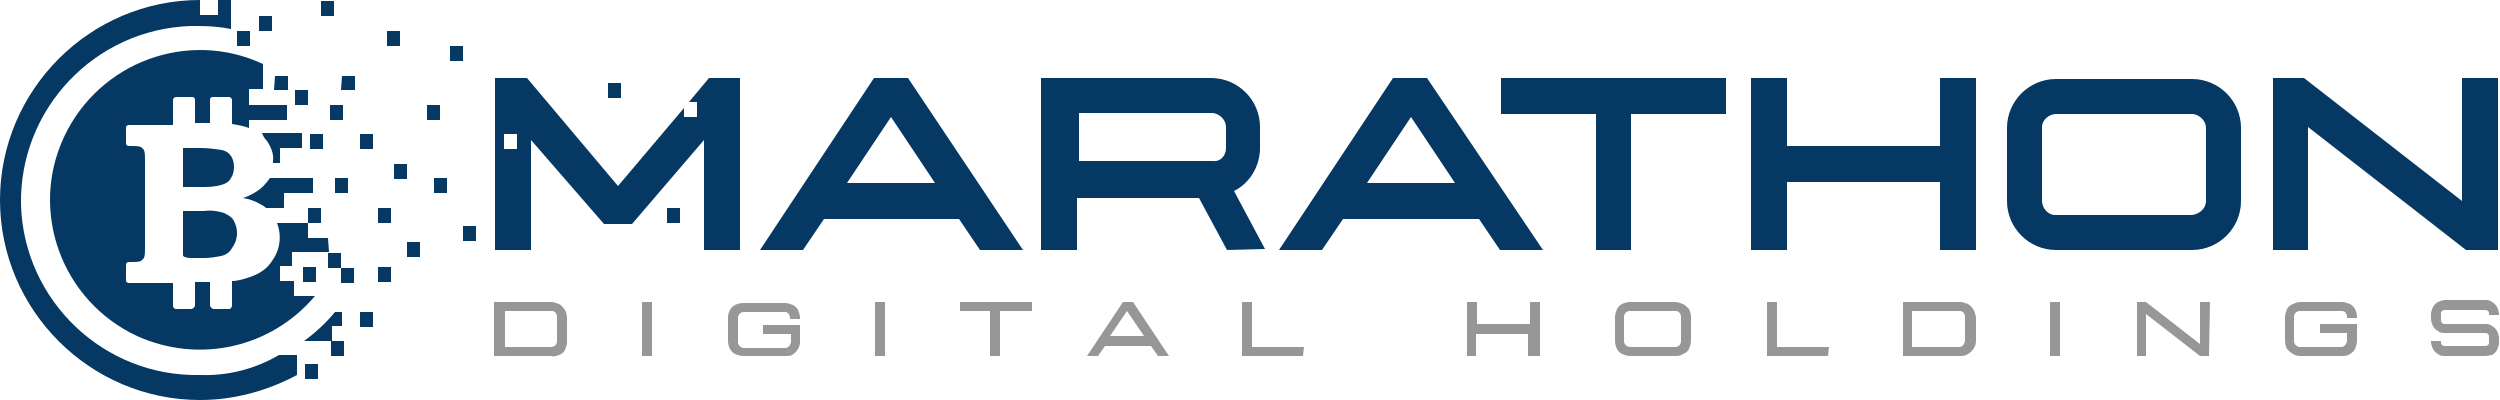 <?xml version="1.0" encoding="utf-8"?>
<!-- Generator: Adobe Illustrator 26.0.1, SVG Export Plug-In . SVG Version: 6.00 Build 0)  -->
<svg version="1.1" id="Layer_1" xmlns="http://www.w3.org/2000/svg" xmlns:xlink="http://www.w3.org/1999/xlink" x="0px" y="0px"
	 viewBox="0 0 250 40" style="enable-background:new 0 0 250 40;" xml:space="preserve">
<style type="text/css">
	.st0{fill:#053963;}
	.st1{fill:#969897;}
</style>
<path id="fullLogo-9" class="st0" d="M70.9,7.8l-2,2.4h0.8v1.5h-1.3v-0.9l-6.6,7.8L52.7,7.8h-3.2V25h3.6V14l7.3,8.4h2.8l7.2-8.4v11
	H74V7.8H70.9z M51.7,14.9h-1.3v-1.5h1.3V14.9z"/>
<path class="st0" d="M98,25l-2.1-3.1H82.4L80.3,25H76L87.4,7.8h3.4L102.3,25H98z M89.1,11.7l-4.4,6.6h8.8L89.1,11.7z M122.7,25
	l-2.8-5.2h-12.2V25h-3.6V7.8h17c2.7,0,4.9,2.2,4.9,4.9v2.1c0,1.8-1,3.5-2.6,4.3l3.1,5.8L122.7,25z M122.6,14.8v-2.1
	c0-0.7-0.6-1.3-1.3-1.4h-13.4v4.8h13.4C122,16.2,122.6,15.6,122.6,14.8L122.6,14.8z M150,25l-2.1-3.1h-13.6l-2.1,3.1h-4.3l11.4-17.2
	h3.4L154.3,25H150z M141.1,11.7l-4.4,6.6h8.8L141.1,11.7z M159.6,25V11.4h-9.5V7.8h22.5v3.6h-9.5V25H159.6z M194,25v-6.8h-15.3V25
	h-3.6V7.8h3.6v6.8H194V7.8h3.6V25H194z M205.6,25c-2.7,0-4.9-2.2-4.9-4.9v-7.3c0-2.7,2.2-4.9,4.9-4.9h13.6c2.7,0,4.9,2.2,4.9,4.9
	v7.3c0,2.7-2.2,4.9-4.9,4.9H205.6L205.6,25z M220.6,20.1v-7.3c0-0.7-0.6-1.3-1.3-1.4h-13.7c-0.7,0-1.4,0.6-1.4,1.3l0,0v7.4
	c0,0.7,0.6,1.4,1.3,1.4l0,0h13.7C220,21.4,220.6,20.8,220.6,20.1L220.6,20.1z M246.6,25l-15.8-12.3V25h-3.5V7.8h3.1l15.8,12.3V7.8
	h3.6V25H246.6z M60.8,8.3h1.3v1.5h-1.3V8.3z M66.7,20.8H68v1.5h-1.3V20.8z"/>
<path class="st0" d="M18.3,24.6c0,0.3,0,0.6,0,0.9c0,0.1,0.1,0.2,0.2,0.2c0.2,0.1,0.5,0.1,0.7,0.1h1.2c0.6,0,1.2-0.1,1.7-0.2
	s0.9-0.4,1.1-0.8c0.3-0.4,0.5-0.9,0.5-1.5c0-0.4-0.1-0.8-0.3-1.2c-0.2-0.4-0.6-0.6-1-0.8c-0.6-0.2-1.3-0.3-2-0.2h-2.1L18.3,24.6
	L18.3,24.6z M23.1,17.8c0.2-0.3,0.3-0.7,0.3-1.1s-0.1-0.8-0.3-1.1c-0.2-0.3-0.5-0.5-0.9-0.6c-0.7-0.1-1.4-0.2-2.1-0.2h-1.8v3.9h1.8
	c0.7,0,1.3,0,2-0.2C22.5,18.4,22.9,18.2,23.1,17.8z M26.7,14.1c0.4,0.6,0.7,1.3,0.6,2v0.2H28v-1.5h2.2v-1.5h-4
	C26.3,13.6,26.5,13.9,26.7,14.1z M26,18.9c-0.5,0.4-1.1,0.7-1.7,0.9c0.6,0.1,1.2,0.3,1.7,0.6c0.2,0.1,0.4,0.2,0.6,0.4h1.8v-1.5h2.9
	v-1.5H27C26.7,18.2,26.4,18.6,26,18.9z M32.8,25.3h1.3v1.5h-1.3V25.3z M34.1,26.8h1.3v1.5h-1.3V26.8z"/>
<path class="st0" d="M25.9,1.6h1.3v1.5h-1.3V1.6z M23.7,3.1H25v1.5h-1.3V3.1z M38.7,3.1H40v1.5h-1.3V3.1z M32.1,0.1h1.3v1.5h-1.3
	V0.1z M29.5,9h1.3v1.5h-1.3V9z M33,10.5h1.3V12H33V10.5z M42.7,10.5H44V12h-1.3V10.5z M45,4.6h1.3v1.5H45V4.6z M34.2,7.6h1.3V9h-1.4
	L34.2,7.6z M27.5,7.6h1.3V9h-1.4L27.5,7.6z M31,13.4h1.3v1.5H31V13.4z M36,13.4h1.3v1.5H36V13.4z M37.8,20.8h1.3v1.5h-1.3V20.8z
	 M33.5,17.8h1.3v1.5h-1.3V17.8z M39.4,16.4h1.3v1.5h-1.3V16.4z M43.4,17.8h1.3v1.5h-1.3V17.8z M46.3,22.6h1.3v1.5h-1.3V22.6z
	 M37.8,26.7h1.3v1.5h-1.3V26.7z M40.7,24.2H42v1.5h-1.3V24.2z M30.3,26.7h1.3v1.5h-1.3V26.7z M36,31.2h1.3v1.5H36V31.2z M33.1,34.1
	h1.3v1.5h-1.3V34.1z M30.5,36.4h1.3v1.5h-1.3V36.4z"/>
<path class="st0" d="M32.8,23.8h-2v-1.5h1.3v-1.5h-1.3v1.5h-3.1c0.5,1.3,0.3,2.7-0.5,3.8c-0.5,0.8-1.3,1.3-2.2,1.6
	c-0.6,0.2-1.2,0.4-1.8,0.4v2.4c0,0.2-0.1,0.4-0.3,0.4h-1.5c-0.2,0-0.4-0.2-0.4-0.4l0,0v-2.3h-1.5v2.3c0,0.2-0.2,0.4-0.4,0.4l0,0
	h-1.5c-0.2,0-0.3-0.2-0.3-0.3l0,0l0,0v-2.3h-4.4c-0.2,0-0.3-0.1-0.3-0.3l0,0l0,0v-1.5c0-0.2,0.1-0.3,0.3-0.3l0,0h0.3
	c0.3,0,0.6,0,0.9-0.1c0.1-0.1,0.2-0.2,0.3-0.3c0.1-0.3,0.1-0.6,0.1-0.9v-9c0-0.3,0-0.6-0.1-0.9c-0.1-0.1-0.2-0.2-0.3-0.3
	c-0.3-0.1-0.6-0.1-0.9-0.1h-0.3c-0.2,0-0.3-0.1-0.3-0.3l0,0l0,0v-1.5c0-0.2,0.1-0.3,0.3-0.3l0,0h4.4V10c0-0.2,0.2-0.3,0.3-0.3h1.6
	c0.2,0,0.3,0.1,0.3,0.3l0,0l0,0v2.3H21V10c0-0.2,0.1-0.3,0.3-0.3l0,0h1.6c0.2,0,0.3,0.2,0.3,0.3l0,0v2.4c0.6,0.1,1.2,0.2,1.7,0.4
	c0,0,0,0,0,0.1V12h3.8v-1.5h-3.8V8.9h1.4V6.4C18.8,2.9,9.9,6.2,6.4,13.7s-0.2,16.4,7.3,19.9c6.2,2.8,13.4,1.2,17.8-4h-2.1v-1.5H28
	v-1.5h1.2v-1.4h3.7L32.8,23.8z M20,37.5c-9.6,0.2-17.6-7.4-17.9-17c-0.2-9.6,7.4-17.6,17-17.9c0.3,0,0.6,0,0.8,0
	c1.1,0,2.2,0.1,3.2,0.3V1.5l0,0V0h-1.3v1.5H20V0C9,0,0,9,0,20s9,20,20,20c3.4,0,6.7-0.9,9.7-2.5v-2h-1.8
	C25.5,36.9,22.8,37.6,20,37.5z M34.2,31.2h-0.7c-0.9,1.1-2,2.1-3.1,2.9h2.8v-1.5h1V31.2z"/>
<path class="st1" d="M55.1,35.6h-5.7v-5.4h5.7c0.3,0,0.5,0.1,0.8,0.2c0.2,0.1,0.4,0.3,0.6,0.6c0.1,0.2,0.2,0.5,0.2,0.8v2.4
	c0,0.3-0.1,0.5-0.2,0.8c-0.1,0.2-0.3,0.4-0.6,0.5S55.3,35.7,55.1,35.6z M55.1,34.7c0.3,0,0.6-0.2,0.6-0.6l0,0v-2.4
	c0-0.3-0.2-0.6-0.5-0.6h-4.7v3.6H55.1z M65.2,35.6h-1v-5.4h1V35.6z M78.5,35.6h-4.2c-0.3,0-0.5-0.1-0.8-0.2
	c-0.2-0.1-0.4-0.3-0.5-0.5s-0.2-0.5-0.2-0.8v-2.4c0-0.3,0.1-0.5,0.2-0.7s0.3-0.4,0.5-0.5s0.5-0.2,0.8-0.2h4.2c0.3,0,0.5,0.1,0.8,0.2
	c0.2,0.1,0.4,0.3,0.5,0.5s0.2,0.5,0.2,0.8v0.1h-1v-0.1c0-0.3-0.2-0.6-0.5-0.6h-4.1c-0.3,0-0.6,0.2-0.6,0.6l0,0v2.4
	c0,0.3,0.2,0.5,0.5,0.6h4.2c0.3,0,0.5-0.2,0.6-0.6l0,0v-0.8h-2.8v-0.9H80v1.7c0,0.5-0.3,1-0.8,1.3C79,35.6,78.8,35.6,78.5,35.6z
	 M88.5,35.6h-1v-5.4h1V35.6z M100,35.6h-1v-4.5h-3v-0.9h7.2v0.9H100V35.6L100,35.6z M116.9,35.6h-1.1l-0.7-1h-4.6l-0.7,1h-1.1
	l3.6-5.4h1L116.9,35.6z M114.4,33.6l-1.7-2.5l-1.7,2.5H114.4z M130.3,35.6h-6.1v-5.4h1v4.5h5.2L130.3,35.6L130.3,35.6z M153.8,35.6
	h-1v-2.2h-5.2v2.2h-0.9v-5.4h1v2.2h5.3v-2.2h1v5.4H153.8z M167.5,35.6H163c-0.3,0-0.5-0.1-0.8-0.2c-0.2-0.1-0.4-0.3-0.5-0.5
	s-0.2-0.5-0.2-0.8v-2.4c0-0.3,0.1-0.5,0.2-0.8c0.1-0.2,0.3-0.4,0.5-0.5s0.5-0.2,0.8-0.2h4.5c0.3,0,0.5,0.1,0.8,0.2
	c0.2,0.1,0.4,0.3,0.6,0.5c0.1,0.2,0.2,0.5,0.2,0.8v2.4c0,0.3-0.1,0.5-0.2,0.8c-0.1,0.2-0.3,0.4-0.6,0.5
	C168,35.6,167.8,35.6,167.5,35.6L167.5,35.6z M167.5,34.7c0.3,0,0.6-0.2,0.6-0.6l0,0v-2.4c0-0.3-0.2-0.6-0.5-0.6H163
	c-0.3,0-0.6,0.2-0.6,0.6l0,0v2.4c0,0.3,0.2,0.5,0.5,0.6H167.5z M182.8,35.6h-6.1v-5.4h1v4.5h5.2L182.8,35.6L182.8,35.6z M195.9,35.6
	h-5.6v-5.4h5.7c0.3,0,0.5,0.1,0.8,0.2c0.5,0.3,0.7,0.8,0.8,1.3v2.4c0,0.5-0.3,1-0.8,1.3C196.5,35.6,196.3,35.6,195.9,35.6
	L195.9,35.6z M195.9,34.7c0.3,0,0.5-0.2,0.6-0.6l0,0v-2.4c0-0.3-0.2-0.6-0.5-0.6h-4.8v3.6H195.9z M206,35.6h-1v-5.4h1V35.6z
	 M220.9,35.6H220l-5.4-4.2v4.2h-0.9v-5.4h0.9l5.4,4.2v-4.2h1L220.9,35.6z M234.2,35.6H230c-0.3,0-0.5-0.1-0.7-0.2
	c-0.2-0.1-0.4-0.3-0.6-0.5c-0.1-0.2-0.2-0.5-0.2-0.8v-2.4c0-0.3,0.1-0.5,0.2-0.8c0.1-0.2,0.3-0.4,0.6-0.5c0.2-0.1,0.5-0.2,0.7-0.2
	h4.2c0.3,0,0.5,0.1,0.8,0.2c0.2,0.1,0.4,0.3,0.5,0.5s0.2,0.5,0.2,0.8v0.1h-1v-0.1c0-0.3-0.2-0.6-0.5-0.6H230c-0.3,0-0.6,0.2-0.6,0.6
	l0,0v2.4c0,0.3,0.2,0.5,0.5,0.6h4.2c0.3,0,0.5-0.2,0.6-0.6l0,0v-0.8H232v-0.9h3.7v1.7c0,0.3-0.1,0.5-0.2,0.8
	c-0.1,0.2-0.3,0.4-0.5,0.5C234.7,35.6,234.5,35.6,234.2,35.6L234.2,35.6z M248.5,35.6h-4c-0.2,0-0.5,0-0.7-0.2
	c-0.2-0.1-0.4-0.3-0.5-0.5s-0.2-0.5-0.2-0.7v-0.1h1v0.1c0,0.1,0,0.2,0.1,0.3s0.2,0.1,0.3,0.1h4c0.1,0,0.2,0,0.3-0.1s0.1-0.2,0.1-0.3
	v-0.5c0-0.1,0-0.2-0.1-0.3s-0.2-0.1-0.3-0.1h-4c-0.2,0-0.5,0-0.7-0.2c-0.2-0.1-0.4-0.3-0.5-0.5s-0.2-0.5-0.2-0.7v-0.5
	c0-0.2,0.1-0.5,0.2-0.7c0.1-0.2,0.3-0.4,0.5-0.5s0.5-0.2,0.7-0.2h4c0.2,0,0.5,0,0.7,0.2c0.2,0.1,0.4,0.3,0.5,0.5s0.2,0.5,0.2,0.7
	v0.1h-1v-0.1c0-0.1,0-0.2-0.1-0.3c-0.1-0.1-0.2-0.1-0.3-0.1h-4c-0.1,0-0.2,0-0.3,0.1s-0.1,0.2-0.1,0.3V32c0,0.1,0,0.2,0.1,0.3
	s0.2,0.1,0.3,0.1h4c0.2,0,0.5,0,0.7,0.2c0.2,0.1,0.4,0.3,0.5,0.5s0.2,0.5,0.2,0.7v0.5c0,0.2-0.1,0.5-0.2,0.7
	c-0.1,0.2-0.3,0.4-0.5,0.5C249,35.5,248.8,35.6,248.5,35.6L248.5,35.6z"/>
</svg>
